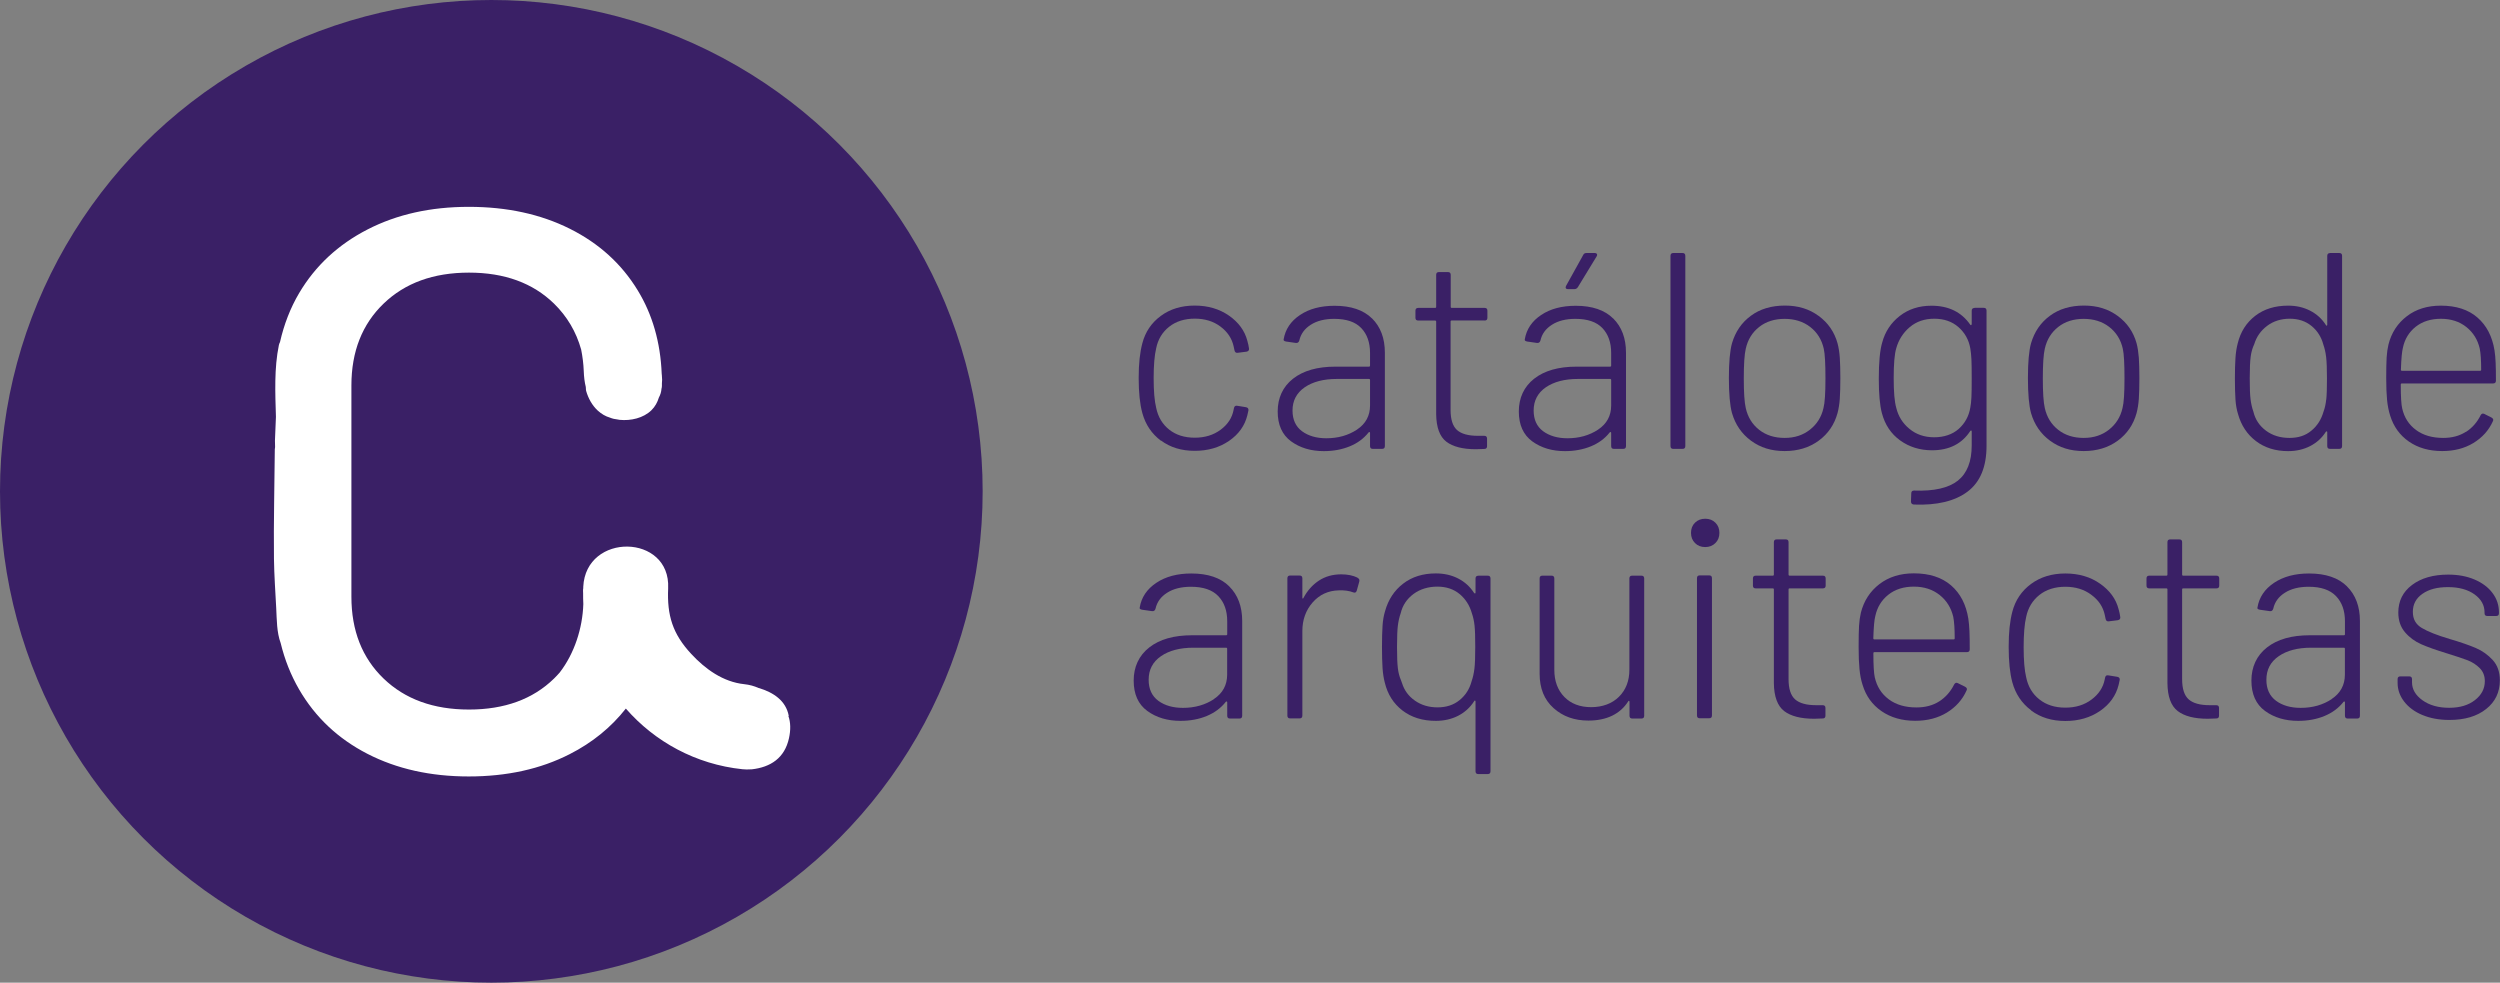 <?xml version="1.0" encoding="UTF-8"?> <svg xmlns="http://www.w3.org/2000/svg" id="Layer_2" viewBox="0 0 355.72 139.82"><rect x="0" y="0" width="355.72" height="139.82" fill="#808080" stroke="none"/><defs><style>.cls-1{fill:#fff;}.cls-2{fill:#3a2066;}</style></defs><g id="Capa_1"><g><g><path class="cls-2" d="M174.89,83.42c1.24,1.22,1.86,2.87,1.86,4.94v13.48c0,.27-.13,.4-.4,.4h-1.33c-.27,0-.4-.13-.4-.4v-1.9c0-.05-.02-.09-.06-.12-.04-.03-.09-.01-.14,.04-.7,.89-1.61,1.56-2.72,2.02-1.12,.46-2.36,.69-3.73,.69-1.86,0-3.43-.47-4.72-1.41-1.29-.94-1.94-2.38-1.94-4.32s.74-3.56,2.22-4.72c1.48-1.16,3.51-1.73,6.09-1.73h4.84c.11,0,.16-.05,.16-.16v-1.82c0-1.51-.42-2.7-1.27-3.59s-2.15-1.33-3.89-1.33c-1.37,0-2.5,.28-3.39,.85-.89,.56-1.44,1.32-1.65,2.26-.08,.27-.24,.39-.48,.36l-1.41-.2c-.3-.05-.42-.16-.36-.32,.24-1.45,1.03-2.62,2.36-3.51,1.33-.89,2.99-1.33,4.98-1.33,2.37,0,4.17,.61,5.41,1.84Zm-2.16,16.04c1.25-.83,1.88-1.99,1.88-3.47v-3.67c0-.11-.05-.16-.16-.16h-4.64c-1.91,0-3.45,.4-4.62,1.21-1.17,.81-1.75,1.92-1.75,3.35,0,1.32,.46,2.31,1.37,2.99,.91,.67,2.08,1.01,3.51,1.01,1.69,0,3.17-.42,4.42-1.25Z"></path><path class="cls-2" d="M193.17,82.23c.21,.08,.3,.26,.24,.52l-.36,1.29c-.08,.27-.26,.35-.52,.24-.54-.21-1.21-.31-2.02-.28-1.51,.03-2.75,.6-3.73,1.71-.98,1.12-1.47,2.48-1.47,4.09v12.02c0,.27-.14,.4-.4,.4h-1.33c-.27,0-.4-.13-.4-.4v-19.53c0-.27,.13-.4,.4-.4h1.33c.27,0,.4,.13,.4,.4v2.74c0,.08,.02,.13,.06,.14,.04,.01,.07-.02,.1-.1,.56-1.05,1.3-1.87,2.2-2.46,.9-.59,1.96-.89,3.17-.89,.91,0,1.69,.16,2.34,.48Z"></path><path class="cls-2" d="M210.35,81.91h1.33c.27,0,.4,.13,.4,.4v27.43c0,.27-.13,.4-.4,.4h-1.33c-.27,0-.4-.13-.4-.4v-9.92c0-.08-.03-.13-.08-.14-.05-.01-.09,.02-.12,.1-.57,.89-1.32,1.57-2.26,2.06-.94,.48-2,.73-3.19,.73-1.88,0-3.46-.49-4.74-1.47-1.28-.98-2.12-2.31-2.52-3.97-.16-.62-.27-1.31-.32-2.08-.05-.77-.08-1.77-.08-3.01s.03-2.24,.08-3.01c.05-.77,.17-1.46,.36-2.08,.46-1.64,1.32-2.95,2.58-3.91,1.26-.97,2.81-1.45,4.64-1.45,1.18,0,2.25,.24,3.19,.73,.94,.48,1.69,1.17,2.26,2.06,.05,.05,.1,.07,.14,.06,.04-.01,.06-.06,.06-.14v-1.98c0-.27,.13-.4,.4-.4Zm-.56,13.27c.08-.65,.12-1.68,.12-3.11s-.03-2.42-.1-3.07c-.07-.65-.2-1.22-.38-1.74-.32-1.13-.91-2.04-1.75-2.74-.85-.7-1.9-1.05-3.17-1.05s-2.45,.35-3.39,1.05c-.94,.7-1.55,1.61-1.82,2.74-.19,.54-.32,1.12-.4,1.75-.08,.63-.12,1.65-.12,3.05s.04,2.38,.12,3.03c.08,.65,.23,1.21,.44,1.69l.16,.44c.32,1.02,.93,1.85,1.84,2.48,.9,.63,1.97,.95,3.21,.95s2.28-.34,3.13-1.03c.85-.69,1.42-1.58,1.71-2.68,.19-.54,.32-1.13,.4-1.78Z"></path><path class="cls-2" d="M232.26,81.91h1.29c.27,0,.4,.13,.4,.4v19.53c0,.27-.13,.4-.4,.4h-1.29c-.27,0-.4-.13-.4-.4v-1.98c0-.08-.03-.13-.08-.14-.05-.01-.09,.02-.12,.1-.57,.89-1.33,1.56-2.28,2.02-.96,.46-2.08,.69-3.37,.69-1.99,0-3.64-.59-4.96-1.78-1.32-1.18-1.98-2.81-1.98-4.88v-13.56c0-.27,.13-.4,.4-.4h1.29c.27,0,.4,.13,.4,.4v12.99c0,1.61,.48,2.9,1.43,3.87,.95,.97,2.23,1.45,3.81,1.45s2.96-.49,3.95-1.47c.99-.98,1.49-2.27,1.49-3.85v-12.99c0-.27,.13-.4,.4-.4Z"></path><path class="cls-2" d="M241.18,77.27c-.38-.38-.57-.86-.57-1.45s.19-1.08,.57-1.45,.86-.56,1.45-.56,1.08,.19,1.45,.56c.38,.38,.57,.86,.57,1.45s-.19,1.08-.57,1.45c-.38,.38-.86,.57-1.45,.57s-1.08-.19-1.45-.57Zm.28,24.53v-19.53c0-.27,.13-.4,.4-.4h1.33c.27,0,.4,.13,.4,.4v19.53c0,.27-.13,.4-.4,.4h-1.33c-.27,0-.4-.13-.4-.4Z"></path><path class="cls-2" d="M259.37,83.72h-4.72c-.11,0-.16,.05-.16,.16v12.75c0,1.37,.31,2.33,.93,2.88,.62,.55,1.61,.83,2.99,.83h.93c.27,0,.4,.13,.4,.4v1.09c0,.27-.13,.4-.4,.4l-1.21,.04c-1.88,0-3.3-.36-4.26-1.09-.95-.73-1.45-2.06-1.47-3.99v-13.31c0-.11-.05-.16-.16-.16h-2.42c-.27,0-.4-.13-.4-.4v-1.01c0-.27,.13-.4,.4-.4h2.42c.11,0,.16-.05,.16-.16v-4.6c0-.27,.13-.4,.4-.4h1.29c.27,0,.4,.13,.4,.4v4.6c0,.11,.05,.16,.16,.16h4.72c.27,0,.4,.13,.4,.4v1.01c0,.27-.13,.4-.4,.4Z"></path><path class="cls-2" d="M275.93,99.8c.9-.58,1.61-1.38,2.12-2.4,.13-.24,.31-.31,.52-.2l1.05,.52c.24,.14,.31,.31,.2,.52-.59,1.32-1.53,2.37-2.8,3.15-1.28,.78-2.78,1.17-4.5,1.17-1.88,0-3.48-.46-4.8-1.37-1.32-.91-2.22-2.16-2.7-3.75-.22-.67-.36-1.43-.44-2.26-.08-.83-.12-1.88-.12-3.15s.02-2.31,.06-2.99c.04-.67,.13-1.29,.26-1.86,.43-1.69,1.31-3.05,2.64-4.07,1.33-1.02,2.97-1.53,4.9-1.53,2.2,0,3.97,.57,5.29,1.71,1.32,1.14,2.14,2.72,2.46,4.74,.08,.51,.13,1.11,.16,1.8,.03,.69,.04,1.54,.04,2.56,0,.27-.14,.4-.4,.4h-13.15c-.11,0-.16,.05-.16,.16,0,1.72,.07,2.86,.2,3.43,.3,1.32,.96,2.36,2,3.13,1.03,.77,2.35,1.15,3.93,1.15,1.26,0,2.35-.29,3.25-.87Zm-9.38-8.98c0,.11,.05,.16,.16,.16h11.26c.11,0,.16-.05,.16-.16,0-1.34-.07-2.35-.2-3.03-.3-1.29-.94-2.33-1.94-3.13-1-.79-2.22-1.19-3.67-1.19s-2.66,.38-3.63,1.15c-.97,.77-1.59,1.78-1.86,3.05-.14,.51-.23,1.56-.28,3.15Z"></path><path class="cls-2" d="M289.01,101.07c-1.33-.99-2.23-2.33-2.68-3.99-.35-1.29-.52-2.97-.52-5.04s.17-3.66,.52-5c.43-1.64,1.32-2.96,2.66-3.95,1.34-.99,2.97-1.49,4.88-1.49s3.56,.48,4.94,1.45c1.39,.97,2.27,2.18,2.64,3.63,.11,.38,.19,.75,.24,1.13v.08c0,.19-.12,.31-.36,.36l-1.29,.16h-.08c-.19,0-.31-.12-.36-.36l-.12-.57c-.24-1.13-.87-2.08-1.9-2.84-1.02-.77-2.26-1.15-3.71-1.15s-2.71,.39-3.69,1.17c-.98,.78-1.61,1.82-1.88,3.11-.24,1.02-.36,2.46-.36,4.32s.12,3.31,.36,4.28c.27,1.32,.89,2.37,1.88,3.15,.98,.78,2.21,1.17,3.69,1.17s2.7-.38,3.73-1.15c1.03-.77,1.66-1.73,1.88-2.88l.04-.2c.05-.3,.21-.42,.48-.36l1.25,.2c.27,.05,.39,.2,.36,.44l-.16,.73c-.38,1.51-1.26,2.74-2.64,3.69-1.39,.95-3.03,1.43-4.94,1.43s-3.53-.5-4.86-1.49Z"></path><path class="cls-2" d="M315.37,83.72h-4.72c-.11,0-.16,.05-.16,.16v12.75c0,1.37,.31,2.33,.93,2.88,.62,.55,1.61,.83,2.99,.83h.93c.27,0,.4,.13,.4,.4v1.09c0,.27-.13,.4-.4,.4l-1.21,.04c-1.88,0-3.3-.36-4.26-1.09-.96-.73-1.45-2.06-1.47-3.99v-13.31c0-.11-.05-.16-.16-.16h-2.42c-.27,0-.4-.13-.4-.4v-1.01c0-.27,.13-.4,.4-.4h2.42c.11,0,.16-.05,.16-.16v-4.6c0-.27,.13-.4,.4-.4h1.29c.27,0,.4,.13,.4,.4v4.6c0,.11,.05,.16,.16,.16h4.72c.27,0,.4,.13,.4,.4v1.01c0,.27-.13,.4-.4,.4Z"></path><path class="cls-2" d="M333.93,83.42c1.24,1.22,1.86,2.87,1.86,4.94v13.48c0,.27-.13,.4-.4,.4h-1.33c-.27,0-.4-.13-.4-.4v-1.9c0-.05-.02-.09-.06-.12-.04-.03-.09-.01-.14,.04-.7,.89-1.61,1.56-2.72,2.02-1.12,.46-2.36,.69-3.73,.69-1.86,0-3.43-.47-4.72-1.41-1.29-.94-1.94-2.38-1.94-4.32s.74-3.56,2.22-4.72c1.48-1.16,3.51-1.73,6.09-1.73h4.84c.11,0,.16-.05,.16-.16v-1.82c0-1.51-.42-2.7-1.27-3.59-.85-.89-2.15-1.33-3.89-1.33-1.37,0-2.5,.28-3.39,.85-.89,.56-1.44,1.32-1.65,2.26-.08,.27-.24,.39-.48,.36l-1.41-.2c-.3-.05-.42-.16-.36-.32,.24-1.45,1.03-2.62,2.36-3.51s2.99-1.33,4.98-1.33c2.37,0,4.17,.61,5.41,1.84Zm-2.16,16.04c1.25-.83,1.88-1.99,1.88-3.47v-3.67c0-.11-.05-.16-.16-.16h-4.64c-1.91,0-3.45,.4-4.62,1.21-1.17,.81-1.75,1.92-1.75,3.35,0,1.32,.46,2.31,1.37,2.99,.91,.67,2.08,1.01,3.51,1.01,1.69,0,3.17-.42,4.42-1.25Z"></path><path class="cls-2" d="M344.68,101.74c-1.12-.47-1.98-1.11-2.6-1.92-.62-.81-.93-1.69-.93-2.66v-.52c0-.27,.13-.4,.4-.4h1.25c.27,0,.4,.14,.4,.4v.44c0,1,.5,1.85,1.49,2.56,.99,.71,2.26,1.07,3.79,1.07s2.73-.36,3.67-1.09c.94-.73,1.41-1.63,1.41-2.7,0-.75-.24-1.37-.73-1.86s-1.06-.85-1.71-1.11c-.66-.25-1.65-.58-2.97-.99-1.51-.46-2.72-.89-3.63-1.29-.91-.4-1.69-.97-2.32-1.71-.63-.74-.95-1.67-.95-2.8,0-1.64,.65-2.95,1.96-3.93,1.3-.98,3.02-1.47,5.14-1.47,1.43,0,2.68,.24,3.77,.71,1.09,.47,1.94,1.11,2.54,1.92,.61,.81,.91,1.72,.91,2.74v.12c0,.27-.13,.4-.4,.4h-1.25c-.27,0-.4-.13-.4-.4v-.12c0-1.02-.48-1.88-1.43-2.56s-2.21-1.03-3.77-1.03-2.72,.32-3.63,.95c-.91,.63-1.37,1.49-1.37,2.56s.42,1.79,1.27,2.3c.85,.51,2.17,1.04,3.97,1.57,1.56,.46,2.8,.89,3.73,1.29,.93,.4,1.73,.98,2.4,1.71,.67,.74,1.01,1.7,1.01,2.88,0,1.69-.65,3.06-1.96,4.09-1.31,1.04-3.05,1.55-5.22,1.55-1.45,0-2.74-.24-3.85-.71Z"></path></g><g><path class="cls-2" d="M165.19,62.71c-1.31-.98-2.2-2.29-2.65-3.94-.35-1.27-.52-2.93-.52-4.98s.17-3.61,.52-4.94c.42-1.62,1.3-2.92,2.63-3.9,1.33-.98,2.93-1.47,4.82-1.47s3.51,.48,4.88,1.43c1.37,.96,2.24,2.15,2.61,3.58,.11,.37,.19,.74,.24,1.11v.08c0,.19-.12,.31-.36,.36l-1.27,.16h-.08c-.19,0-.31-.12-.36-.36l-.12-.56c-.24-1.11-.86-2.05-1.87-2.81-1.01-.76-2.23-1.13-3.66-1.13s-2.67,.38-3.64,1.15c-.97,.77-1.59,1.79-1.85,3.06-.24,1.01-.36,2.43-.36,4.26s.12,3.26,.36,4.22c.27,1.3,.88,2.33,1.85,3.1,.97,.77,2.18,1.15,3.64,1.15s2.66-.38,3.68-1.13c1.02-.76,1.64-1.7,1.85-2.85l.04-.2c.05-.29,.21-.41,.48-.36l1.23,.2c.26,.05,.38,.2,.36,.44l-.16,.72c-.37,1.49-1.24,2.7-2.61,3.64-1.37,.94-2.99,1.41-4.88,1.41s-3.48-.49-4.8-1.47Z"></path><path class="cls-2" d="M195.22,45.3c1.22,1.21,1.83,2.83,1.83,4.88v13.29c0,.27-.13,.4-.4,.4h-1.31c-.27,0-.4-.13-.4-.4v-1.87c0-.05-.02-.09-.06-.12-.04-.03-.09-.01-.14,.04-.69,.88-1.59,1.54-2.69,1.99-1.1,.45-2.33,.68-3.68,.68-1.83,0-3.38-.46-4.66-1.39-1.27-.93-1.91-2.35-1.91-4.26s.73-3.52,2.19-4.66c1.46-1.14,3.46-1.71,6.01-1.71h4.78c.11,0,.16-.05,.16-.16v-1.79c0-1.49-.42-2.67-1.25-3.54-.84-.88-2.12-1.31-3.84-1.31-1.35,0-2.47,.28-3.34,.84-.88,.56-1.42,1.3-1.63,2.23-.08,.27-.24,.38-.48,.36l-1.39-.2c-.29-.05-.41-.16-.36-.32,.24-1.43,1.02-2.59,2.33-3.46,1.31-.88,2.95-1.31,4.92-1.31,2.33,0,4.11,.6,5.33,1.81Zm-2.13,15.82c1.23-.82,1.85-1.96,1.85-3.42v-3.62c0-.11-.05-.16-.16-.16h-4.58c-1.88,0-3.4,.4-4.56,1.19-1.15,.8-1.73,1.9-1.73,3.3,0,1.3,.45,2.28,1.35,2.95,.9,.66,2.06,1,3.46,1,1.67,0,3.12-.41,4.36-1.23Z"></path><path class="cls-2" d="M211.22,45.6h-4.66c-.11,0-.16,.05-.16,.16v12.58c0,1.35,.31,2.3,.92,2.85,.61,.54,1.59,.82,2.95,.82h.92c.26,0,.4,.13,.4,.4v1.07c0,.27-.13,.4-.4,.4l-1.19,.04c-1.86,0-3.26-.36-4.2-1.07-.94-.72-1.43-2.03-1.45-3.94v-13.14c0-.11-.05-.16-.16-.16h-2.39c-.27,0-.4-.13-.4-.4v-1c0-.26,.13-.4,.4-.4h2.39c.11,0,.16-.05,.16-.16v-4.54c0-.27,.13-.4,.4-.4h1.27c.26,0,.4,.13,.4,.4v4.54c0,.11,.05,.16,.16,.16h4.66c.27,0,.4,.13,.4,.4v1c0,.27-.13,.4-.4,.4Z"></path><path class="cls-2" d="M229.53,45.3c1.22,1.21,1.83,2.83,1.83,4.88v13.29c0,.27-.13,.4-.4,.4h-1.31c-.27,0-.4-.13-.4-.4v-1.87c0-.05-.02-.09-.06-.12-.04-.03-.09-.01-.14,.04-.69,.88-1.59,1.54-2.69,1.99-1.1,.45-2.33,.68-3.68,.68-1.83,0-3.38-.46-4.66-1.39-1.27-.93-1.91-2.35-1.91-4.26s.73-3.52,2.19-4.66c1.46-1.14,3.46-1.71,6.01-1.71h4.78c.11,0,.16-.05,.16-.16v-1.79c0-1.49-.42-2.67-1.25-3.54-.84-.88-2.12-1.31-3.84-1.31-1.35,0-2.47,.28-3.34,.84-.88,.56-1.42,1.3-1.63,2.23-.08,.27-.24,.38-.48,.36l-1.39-.2c-.29-.05-.41-.16-.36-.32,.24-1.43,1.02-2.59,2.33-3.46,1.31-.88,2.95-1.31,4.92-1.31,2.33,0,4.11,.6,5.33,1.81Zm-2.13,15.82c1.23-.82,1.85-1.96,1.85-3.42v-3.62c0-.11-.05-.16-.16-.16h-4.58c-1.88,0-3.4,.4-4.56,1.19-1.15,.8-1.73,1.9-1.73,3.3,0,1.3,.45,2.28,1.35,2.95,.9,.66,2.06,1,3.46,1,1.67,0,3.12-.41,4.36-1.23Zm-4.6-20.12c-.05-.09-.04-.2,.04-.34l2.43-4.38c.08-.19,.24-.28,.48-.28h1.15c.16,0,.26,.05,.32,.14,.05,.09,.04,.21-.04,.34l-2.67,4.38c-.13,.19-.29,.28-.48,.28h-.92c-.16,0-.27-.05-.32-.14Z"></path><path class="cls-2" d="M237.69,63.47v-27.07c0-.26,.13-.4,.4-.4h1.31c.26,0,.4,.13,.4,.4v27.07c0,.27-.13,.4-.4,.4h-1.31c-.27,0-.4-.13-.4-.4Z"></path><path class="cls-2" d="M249.15,62.71c-1.33-.98-2.23-2.29-2.71-3.94-.29-1.06-.44-2.72-.44-4.98s.15-3.9,.44-4.94c.48-1.64,1.37-2.95,2.69-3.92,1.31-.97,2.93-1.45,4.84-1.45s3.46,.49,4.8,1.47c1.34,.98,2.24,2.28,2.69,3.9,.16,.61,.27,1.29,.32,2.05,.05,.76,.08,1.72,.08,2.89s-.03,2.2-.08,2.95c-.05,.74-.16,1.42-.32,2.03-.45,1.65-1.35,2.96-2.69,3.94-1.34,.98-2.95,1.47-4.84,1.47s-3.45-.49-4.78-1.47Zm8.38-1.57c1-.78,1.64-1.81,1.93-3.08,.19-.72,.28-2.12,.28-4.22s-.08-3.53-.24-4.22c-.29-1.3-.94-2.33-1.93-3.1-1-.77-2.21-1.15-3.64-1.15s-2.64,.38-3.62,1.15c-.98,.77-1.62,1.8-1.91,3.1-.19,.82-.28,2.23-.28,4.22s.09,3.4,.28,4.22c.29,1.3,.93,2.33,1.91,3.1,.98,.77,2.19,1.15,3.62,1.15s2.61-.39,3.6-1.17Z"></path><path class="cls-2" d="M280.95,43.8h1.31c.27,0,.4,.13,.4,.4v19.23c0,3-.9,5.17-2.71,6.53-1.8,1.35-4.35,1.96-7.64,1.83-.27-.03-.4-.17-.4-.44l.04-1.15c0-.27,.13-.4,.4-.4,2.84,.11,4.92-.37,6.23-1.41,1.31-1.05,1.97-2.71,1.97-5v-1.99c0-.08-.02-.13-.06-.14-.04-.01-.09,0-.14,.06-1.19,1.83-3.01,2.75-5.45,2.75-1.72,0-3.24-.47-4.54-1.41-1.3-.94-2.16-2.24-2.59-3.88-.29-1.09-.44-2.72-.44-4.9,0-2.33,.16-4.05,.48-5.13,.42-1.57,1.26-2.83,2.51-3.8,1.25-.97,2.75-1.45,4.5-1.45,2.44,0,4.28,.9,5.53,2.71,.03,.05,.07,.07,.12,.04,.05-.03,.08-.07,.08-.12v-1.91c0-.26,.13-.4,.4-.4Zm-.44,12.74c.03-.58,.04-1.49,.04-2.71s-.01-2.12-.04-2.71c-.03-.58-.08-1.1-.16-1.55-.21-1.22-.78-2.23-1.69-3.03-.91-.8-2.06-1.19-3.44-1.19s-2.54,.4-3.48,1.19c-.94,.8-1.59,1.8-1.93,3.03-.24,.8-.36,2.2-.36,4.22s.12,3.37,.36,4.22c.29,1.22,.92,2.23,1.89,3.02,.97,.8,2.14,1.19,3.52,1.19s2.59-.4,3.48-1.19c.89-.8,1.44-1.8,1.65-3.02,.08-.4,.13-.89,.16-1.47Z"></path><path class="cls-2" d="M291.7,62.71c-1.33-.98-2.23-2.29-2.71-3.94-.29-1.06-.44-2.72-.44-4.98s.15-3.9,.44-4.94c.48-1.64,1.37-2.95,2.69-3.92,1.31-.97,2.93-1.45,4.84-1.45s3.46,.49,4.8,1.47c1.34,.98,2.24,2.28,2.69,3.9,.16,.61,.26,1.29,.32,2.05,.05,.76,.08,1.72,.08,2.89s-.03,2.2-.08,2.95c-.05,.74-.16,1.42-.32,2.03-.45,1.65-1.35,2.96-2.69,3.94-1.34,.98-2.95,1.47-4.84,1.47s-3.45-.49-4.78-1.47Zm8.38-1.57c.99-.78,1.64-1.81,1.93-3.08,.19-.72,.28-2.12,.28-4.22s-.08-3.53-.24-4.22c-.29-1.3-.94-2.33-1.93-3.1-.99-.77-2.21-1.15-3.64-1.15s-2.64,.38-3.62,1.15c-.98,.77-1.62,1.8-1.91,3.1-.19,.82-.28,2.23-.28,4.22s.09,3.4,.28,4.22c.29,1.3,.93,2.33,1.91,3.1,.98,.77,2.19,1.15,3.62,1.15s2.61-.39,3.6-1.17Z"></path><path class="cls-2" d="M331.54,36h1.31c.27,0,.4,.13,.4,.4v27.07c0,.27-.13,.4-.4,.4h-1.31c-.27,0-.4-.13-.4-.4v-1.95c0-.08-.02-.13-.06-.14s-.09,0-.14,.06c-.56,.88-1.3,1.55-2.23,2.03-.93,.48-1.98,.72-3.14,.72-1.8,0-3.33-.48-4.58-1.43-1.25-.95-2.1-2.24-2.55-3.86-.19-.61-.31-1.29-.36-2.05-.05-.76-.08-1.74-.08-2.97s.03-2.18,.08-2.95c.05-.77,.16-1.46,.32-2.07,.4-1.64,1.23-2.95,2.49-3.92,1.26-.97,2.82-1.45,4.68-1.45,1.17,0,2.21,.24,3.14,.72,.93,.48,1.67,1.15,2.23,2.03,.03,.08,.07,.11,.12,.1,.05-.01,.08-.06,.08-.14v-9.79c0-.26,.13-.4,.4-.4Zm-.54,20.86c.07-.64,.1-1.63,.1-2.99s-.04-2.43-.12-3.08c-.08-.65-.21-1.24-.4-1.77-.29-1.09-.86-1.97-1.69-2.65-.84-.68-1.86-1.02-3.09-1.02s-2.32,.34-3.22,1.02c-.9,.68-1.51,1.55-1.83,2.61-.24,.5-.41,1.08-.5,1.73s-.14,1.69-.14,3.12,.04,2.38,.12,3.01c.08,.62,.21,1.2,.4,1.73,.26,1.11,.86,2.02,1.79,2.71,.93,.69,2.04,1.03,3.34,1.03s2.29-.34,3.12-1.03c.84-.69,1.41-1.59,1.73-2.71,.19-.5,.31-1.07,.38-1.71Z"></path><path class="cls-2" d="M350.87,61.46c.89-.57,1.59-1.36,2.09-2.37,.13-.24,.3-.3,.52-.2l1.03,.52c.24,.13,.31,.31,.2,.52-.58,1.3-1.51,2.33-2.77,3.1-1.26,.77-2.74,1.15-4.44,1.15-1.86,0-3.44-.45-4.74-1.35-1.3-.9-2.19-2.14-2.67-3.7-.21-.66-.36-1.41-.44-2.23-.08-.82-.12-1.86-.12-3.1s.02-2.28,.06-2.95c.04-.66,.13-1.27,.26-1.83,.42-1.67,1.29-3.01,2.61-4.02,1.31-1.01,2.93-1.51,4.84-1.51,2.18,0,3.91,.56,5.21,1.69,1.3,1.13,2.11,2.69,2.43,4.68,.08,.5,.13,1.1,.16,1.77,.03,.68,.04,1.52,.04,2.53,0,.27-.13,.4-.4,.4h-12.98c-.11,0-.16,.05-.16,.16,0,1.7,.07,2.83,.2,3.38,.29,1.3,.95,2.33,1.97,3.08,1.02,.76,2.32,1.13,3.88,1.13,1.25,0,2.31-.29,3.2-.86Zm-9.25-8.86c0,.11,.05,.16,.16,.16h11.1c.11,0,.16-.05,.16-.16,0-1.33-.07-2.32-.2-2.99-.29-1.27-.93-2.3-1.91-3.08-.98-.78-2.19-1.17-3.62-1.17s-2.63,.38-3.58,1.13c-.96,.76-1.57,1.76-1.83,3.01-.13,.5-.23,1.54-.28,3.1Z"></path></g><circle class="cls-2" cx="69.91" cy="69.91" r="69.91"></circle><path class="cls-1" d="M112.23,101.86c-.4-2.15-2.15-3.33-4.28-3.97-.01,0-.02,0-.03,0-.6-.27-1.27-.46-2.03-.54-3.01-.32-5.54-2.15-7.54-4.31-2.65-2.85-3.45-5.48-3.28-9.33,.36-7.78-11.72-7.98-12.08-.21,0,.06,0,.12,0,.18-.03,.14-.04,.29-.03,.46,0,.09,0,.17,.01,.26,0,.52,0,1.04,.03,1.55-.11,3.44-1.27,7.03-3.36,9.74-.26,.29-.52,.58-.81,.86-3.01,2.94-7.05,4.41-12.1,4.41s-9.1-1.47-12.15-4.41c-3.05-2.94-4.58-6.82-4.58-11.64v-30.07c0-4.82,1.53-8.7,4.58-11.64,3.05-2.94,7.1-4.41,12.15-4.41s9.08,1.47,12.1,4.41c1.86,1.82,3.15,4,3.86,6.53,.2,1.01,.33,2.02,.37,3.08,.03,.84,.12,1.57,.29,2.25,0,.11,0,.22,.02,.33,0,.02,0,.03,0,.05,.01,.06,.01,.12,.03,.18,.3,1.05,.84,2.05,1.65,2.8,.54,.49,1.11,.82,1.73,1,.36,.15,.73,.23,1.12,.27,.09,.02,.19,.04,.28,.05,1.56,.15,3.36-.24,4.51-1.37,.52-.51,.86-1.14,1.06-1.81,.21-.38,.34-.8,.37-1.25,.04-.13,.06-.27,.06-.42v-.34c.04-.34,.04-.69,0-1.03v-.04c0-.1-.01-.21-.03-.31-.18-4.46-1.31-8.42-3.42-11.87-2.3-3.77-5.52-6.69-9.67-8.76-4.15-2.07-8.93-3.11-14.36-3.11s-10.23,1.07-14.41,3.22c-4.18,2.15-7.42,5.16-9.72,9.04-1.26,2.13-2.16,4.47-2.73,6.98-.07,.13-.12,.27-.16,.43-.68,3.3-.52,6.8-.42,10.21l-.14,3.39,.02,.91c-.02,.1-.03,.21-.04,.33-.04,5.18-.18,10.37-.12,15.55,.03,2.34,.2,4.68,.32,7.02,.09,1.69,.06,3.43,.64,5.01,.57,2.35,1.44,4.54,2.62,6.58,2.3,3.96,5.54,7.01,9.72,9.16,4.18,2.15,8.99,3.22,14.41,3.22s10.21-1.05,14.36-3.17c3.23-1.64,5.89-3.81,8-6.49,4.11,4.72,9.97,7.94,16.58,8.63,.4,.04,.78,.05,1.15,.02,.05,0,.1,0,.15,0,2.74-.3,4.72-1.63,5.33-4.43,.26-1.18,.24-2.25-.08-3.16Z"></path></g></g></svg> 